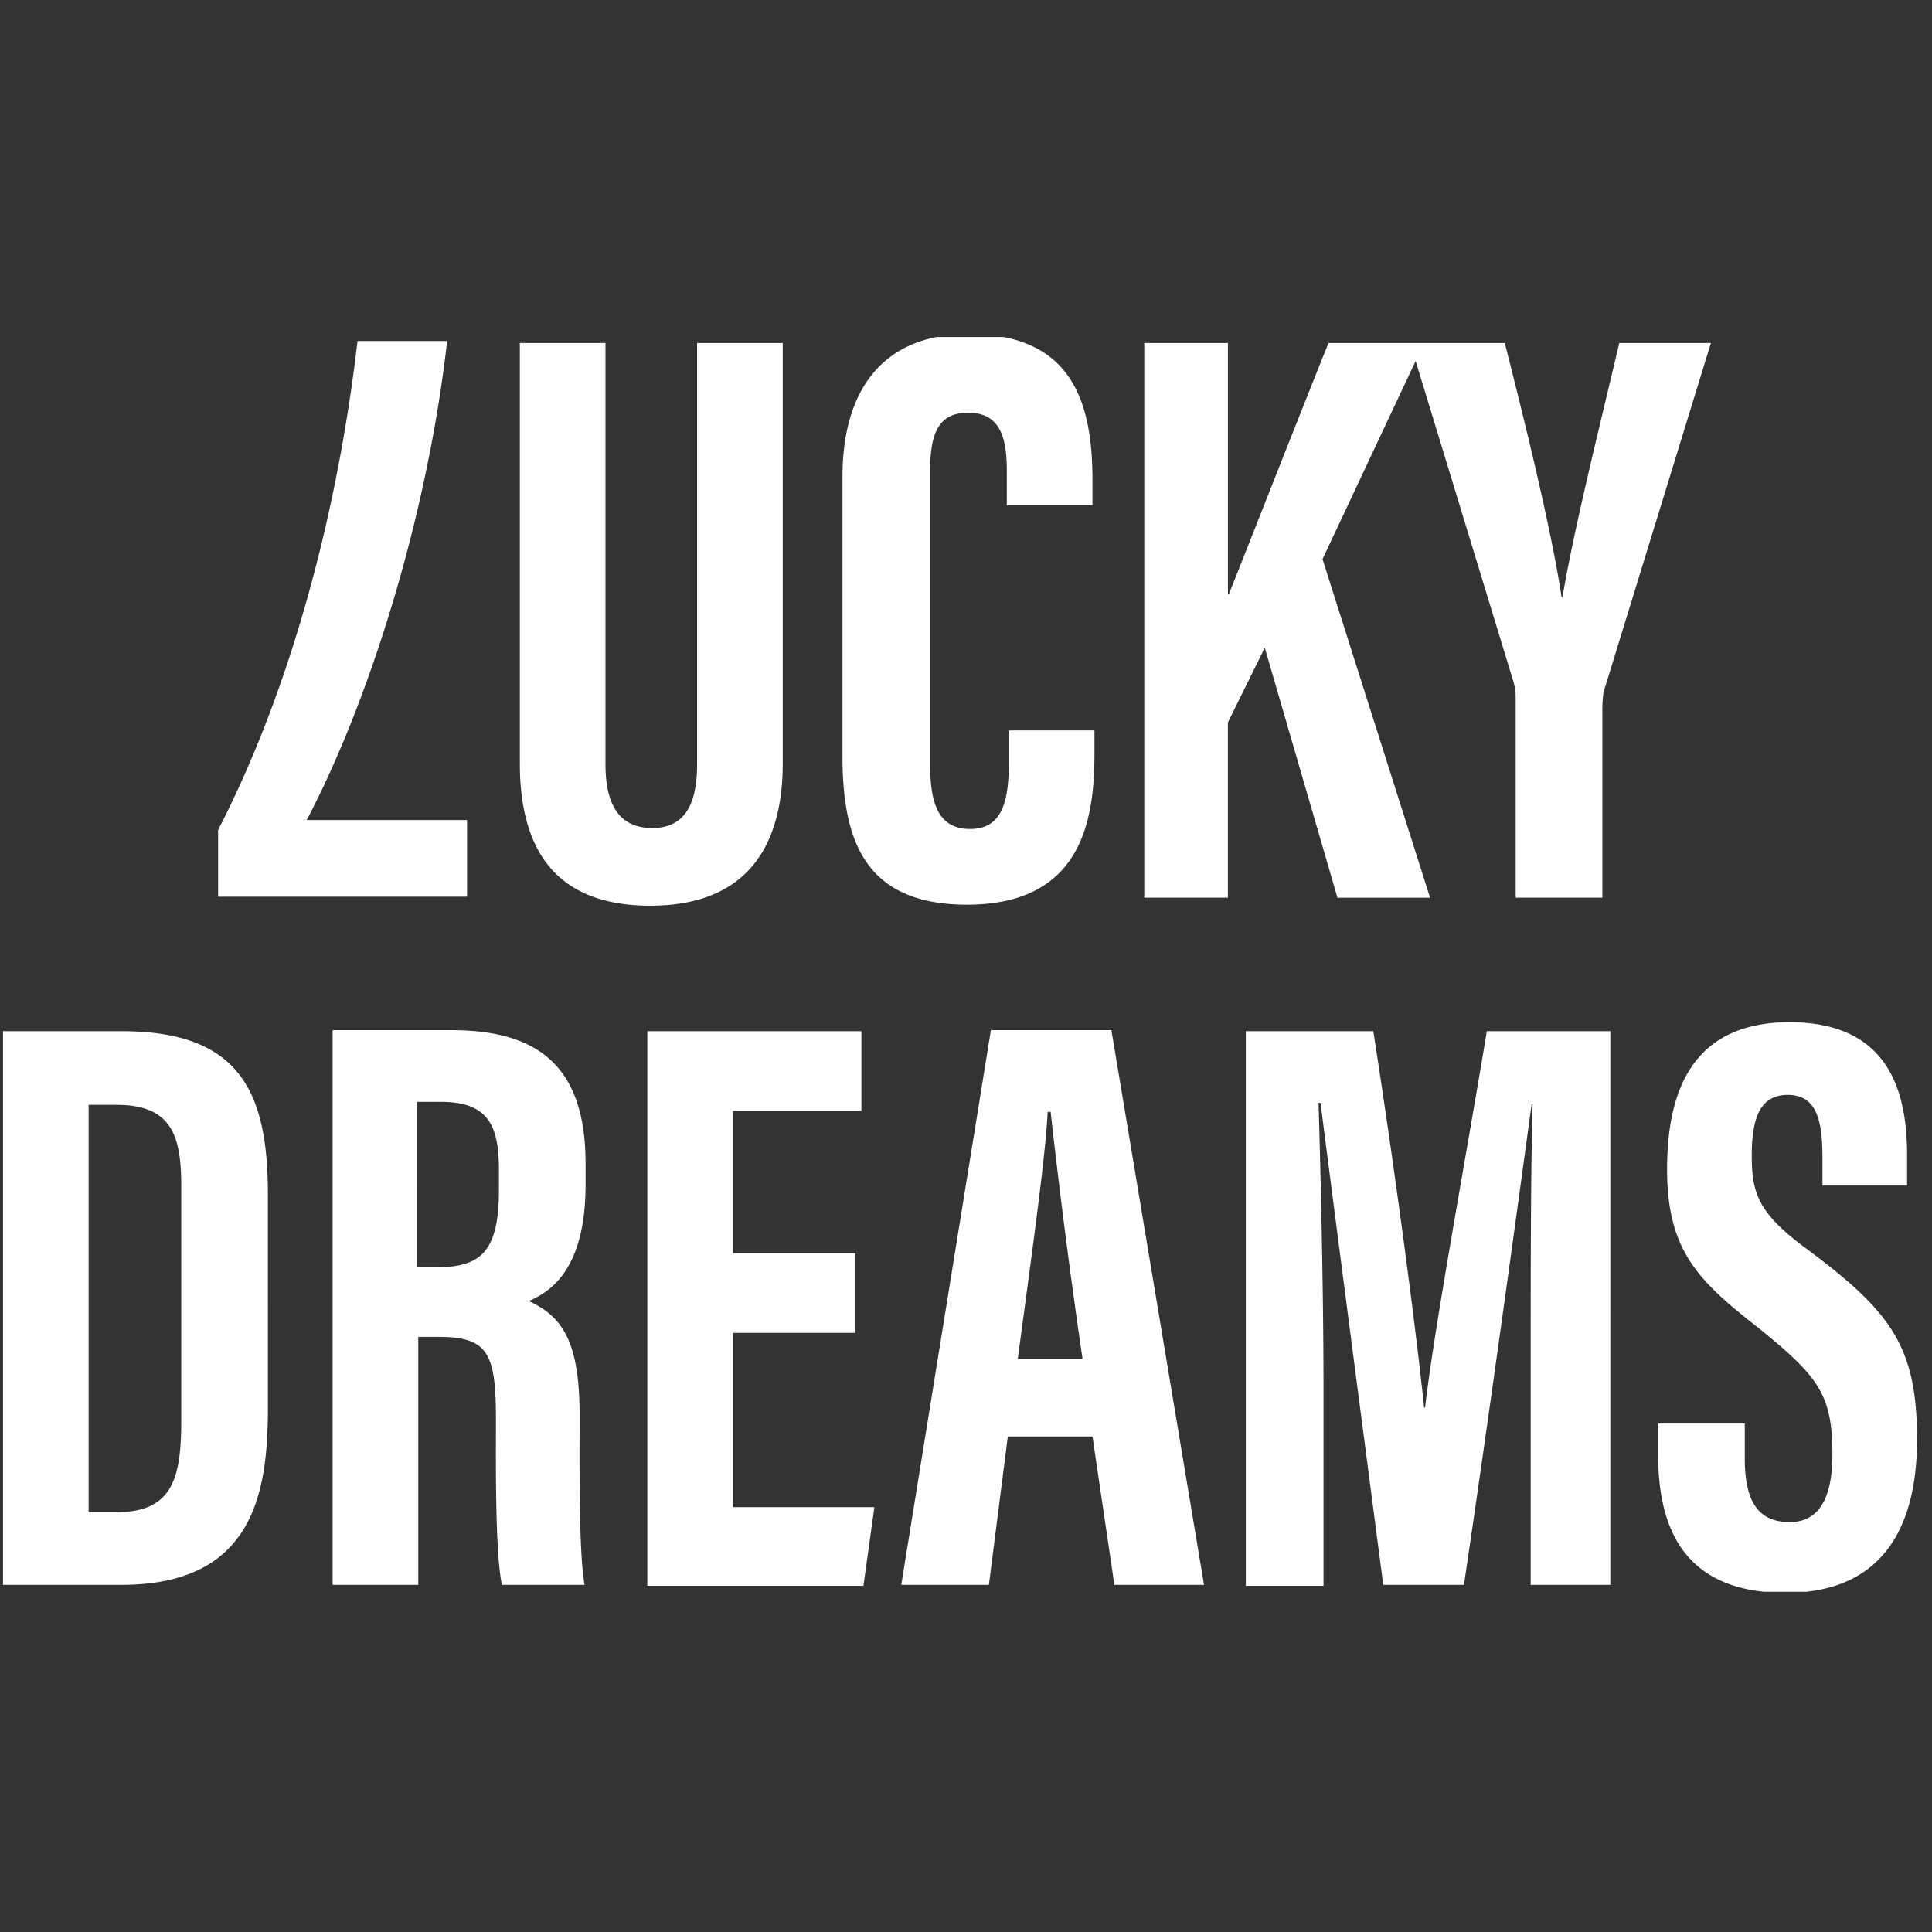 <svg width="288" height="288" xmlns="http://www.w3.org/2000/svg" xmlns:xlink="http://www.w3.org/1999/xlink" xmlns:svgjs="http://svgjs.com/svgjs"><rect width="100%" height="100%" fill="#333333" stroke="none"/><svg xmlns="http://www.w3.org/2000/svg" fill="none" viewBox="0 0 127 83" width="288" height="288"><g clip-path="url(#a)" fill="#000" class="color000 svgShape"><path fill="#fff" d="M.196 82.18h7.79c8.707 0 9.624-6.087 9.624-11.652V56.52c0-6.743-1.833-10.736-9.623-10.736H.196v36.398zm5.63-31.553H7.66c3.732 0 4.255 2.16 4.255 5.434v15.253c0 3.797-.523 6.088-4.255 6.088H5.826V50.627zm16.039 31.554h5.63v-16.3h1.309c3.273 0 3.797 1.047 3.797 5.433 0 2.684-.066 8.707.393 10.867h5.433c-.393-2.16-.327-8.118-.327-11.194 0-4.976-1.244-6.481-3.339-7.463 1.375-.59 3.732-2.03 3.732-7.66V54.49c0-6.547-3.274-8.773-8.838-8.773h-7.79v36.464zm5.564-31.75H29c3.208 0 3.797 1.702 3.797 4.517v1.244c0 3.993-1.113 5.106-4.058 5.106h-1.31V50.43zm28.739 9.95H48.18v-9.36h8.445v-5.238H42.551v36.463h14.206l.72-5.171h-9.296V65.618h8.052v-5.237h-.065zm15.646 12.046l1.44 9.754h5.892l-6.088-36.463h-7.922L59.245 82.18h5.76l1.244-9.754h5.565zm-4.91-5.106c.72-5.434 1.833-13.224 1.964-16.235h.196A474.765 474.765 0 0071.16 67.32h-4.255zm33.583 14.86h5.368V45.783h-8.118c-1.44 8.707-3.47 19.574-4.058 24.745h-.066c-.523-5.106-1.898-15.515-3.338-24.745h-8.38v36.463h5.106V69.284c0-6.284-.196-14.533-.327-18.788h.131c.851 6.678 2.88 22.193 4.124 31.685h5.303c1.571-10.54 3.6-25.335 4.451-31.62h.066c-.131 4.19-.131 11.915-.131 18.069v13.55h-.131zm8.51-10.736v2.16c0 4.779 1.637 9.1 8.38 9.1 6.808 0 8.641-4.91 8.641-10.082 0-6.088-1.702-8.38-7.136-12.438-3.207-2.357-3.731-3.6-3.731-6.22 0-2.421.524-3.992 2.357-3.992 1.833 0 2.291 1.505 2.291 4.124v1.833h5.564v-1.964c0-3.993-1.047-8.772-7.724-8.772-6.612 0-8.053 4.844-8.053 9.688 0 5.434 2.161 7.398 6.089 10.475 3.862 3.142 4.779 4.32 4.779 8.248 0 2.357-.59 4.452-2.815 4.452-2.161 0-2.946-1.506-2.946-4.19v-2.291h-5.696v-.131zM34.172.547v27.626c0 6.22 2.815 9.362 8.576 9.362 6.088 0 8.706-3.601 8.706-9.362V.547h-5.63V28.24c0 2.487-.72 4.19-2.945 4.19-2.16 0-3.077-1.506-3.077-4.19V.547h-5.63zm32.143 25.531v2.095c0 2.684-.524 4.32-2.553 4.32-2.16 0-2.619-1.832-2.619-4.254V8.927c0-2.488.59-3.797 2.488-3.797 1.964 0 2.553 1.375 2.553 3.797v2.291h5.63V9.581c0-5.106-1.31-9.623-8.118-9.623-5.76 0-8.314 3.797-8.314 9.362v18.395c0 5.499 1.44 9.754 8.183 9.754 7.725 0 8.38-5.826 8.38-10.016v-1.44h-5.63v.065zm8.903 10.933h5.499V25.489l2.422-4.91 4.779 16.432h6.088l-7.07-22.258L93.613.547H87.33c-2.03 5.041-5.107 12.897-6.547 16.497h-.065V.547h-5.5v36.464zm30.113 0V24.704c0-.786.066-1.179.131-1.375L112.467.547h-6.023c-1.375 5.827-3.011 12.373-3.731 16.694h-.066c-.589-3.994-2.226-10.802-3.731-16.694h-6.22l6.809 22.324c.13.523.13.785.13 1.178v12.962h5.696zm-74.628-.066v-5.04h-10.54c3.863-7.332 7.856-19.378 9.23-31.488h-5.891c-1.506 12.896-4.975 24.025-9.165 32.142v4.386h16.366z" class="colorfff svgShape"/></g><defs><clipPath id="a"><path fill="#fff" transform="translate(0 .155)" class="colorfff svgShape" d="M0 0h127v82.48H0z"/></clipPath></defs></svg></svg>